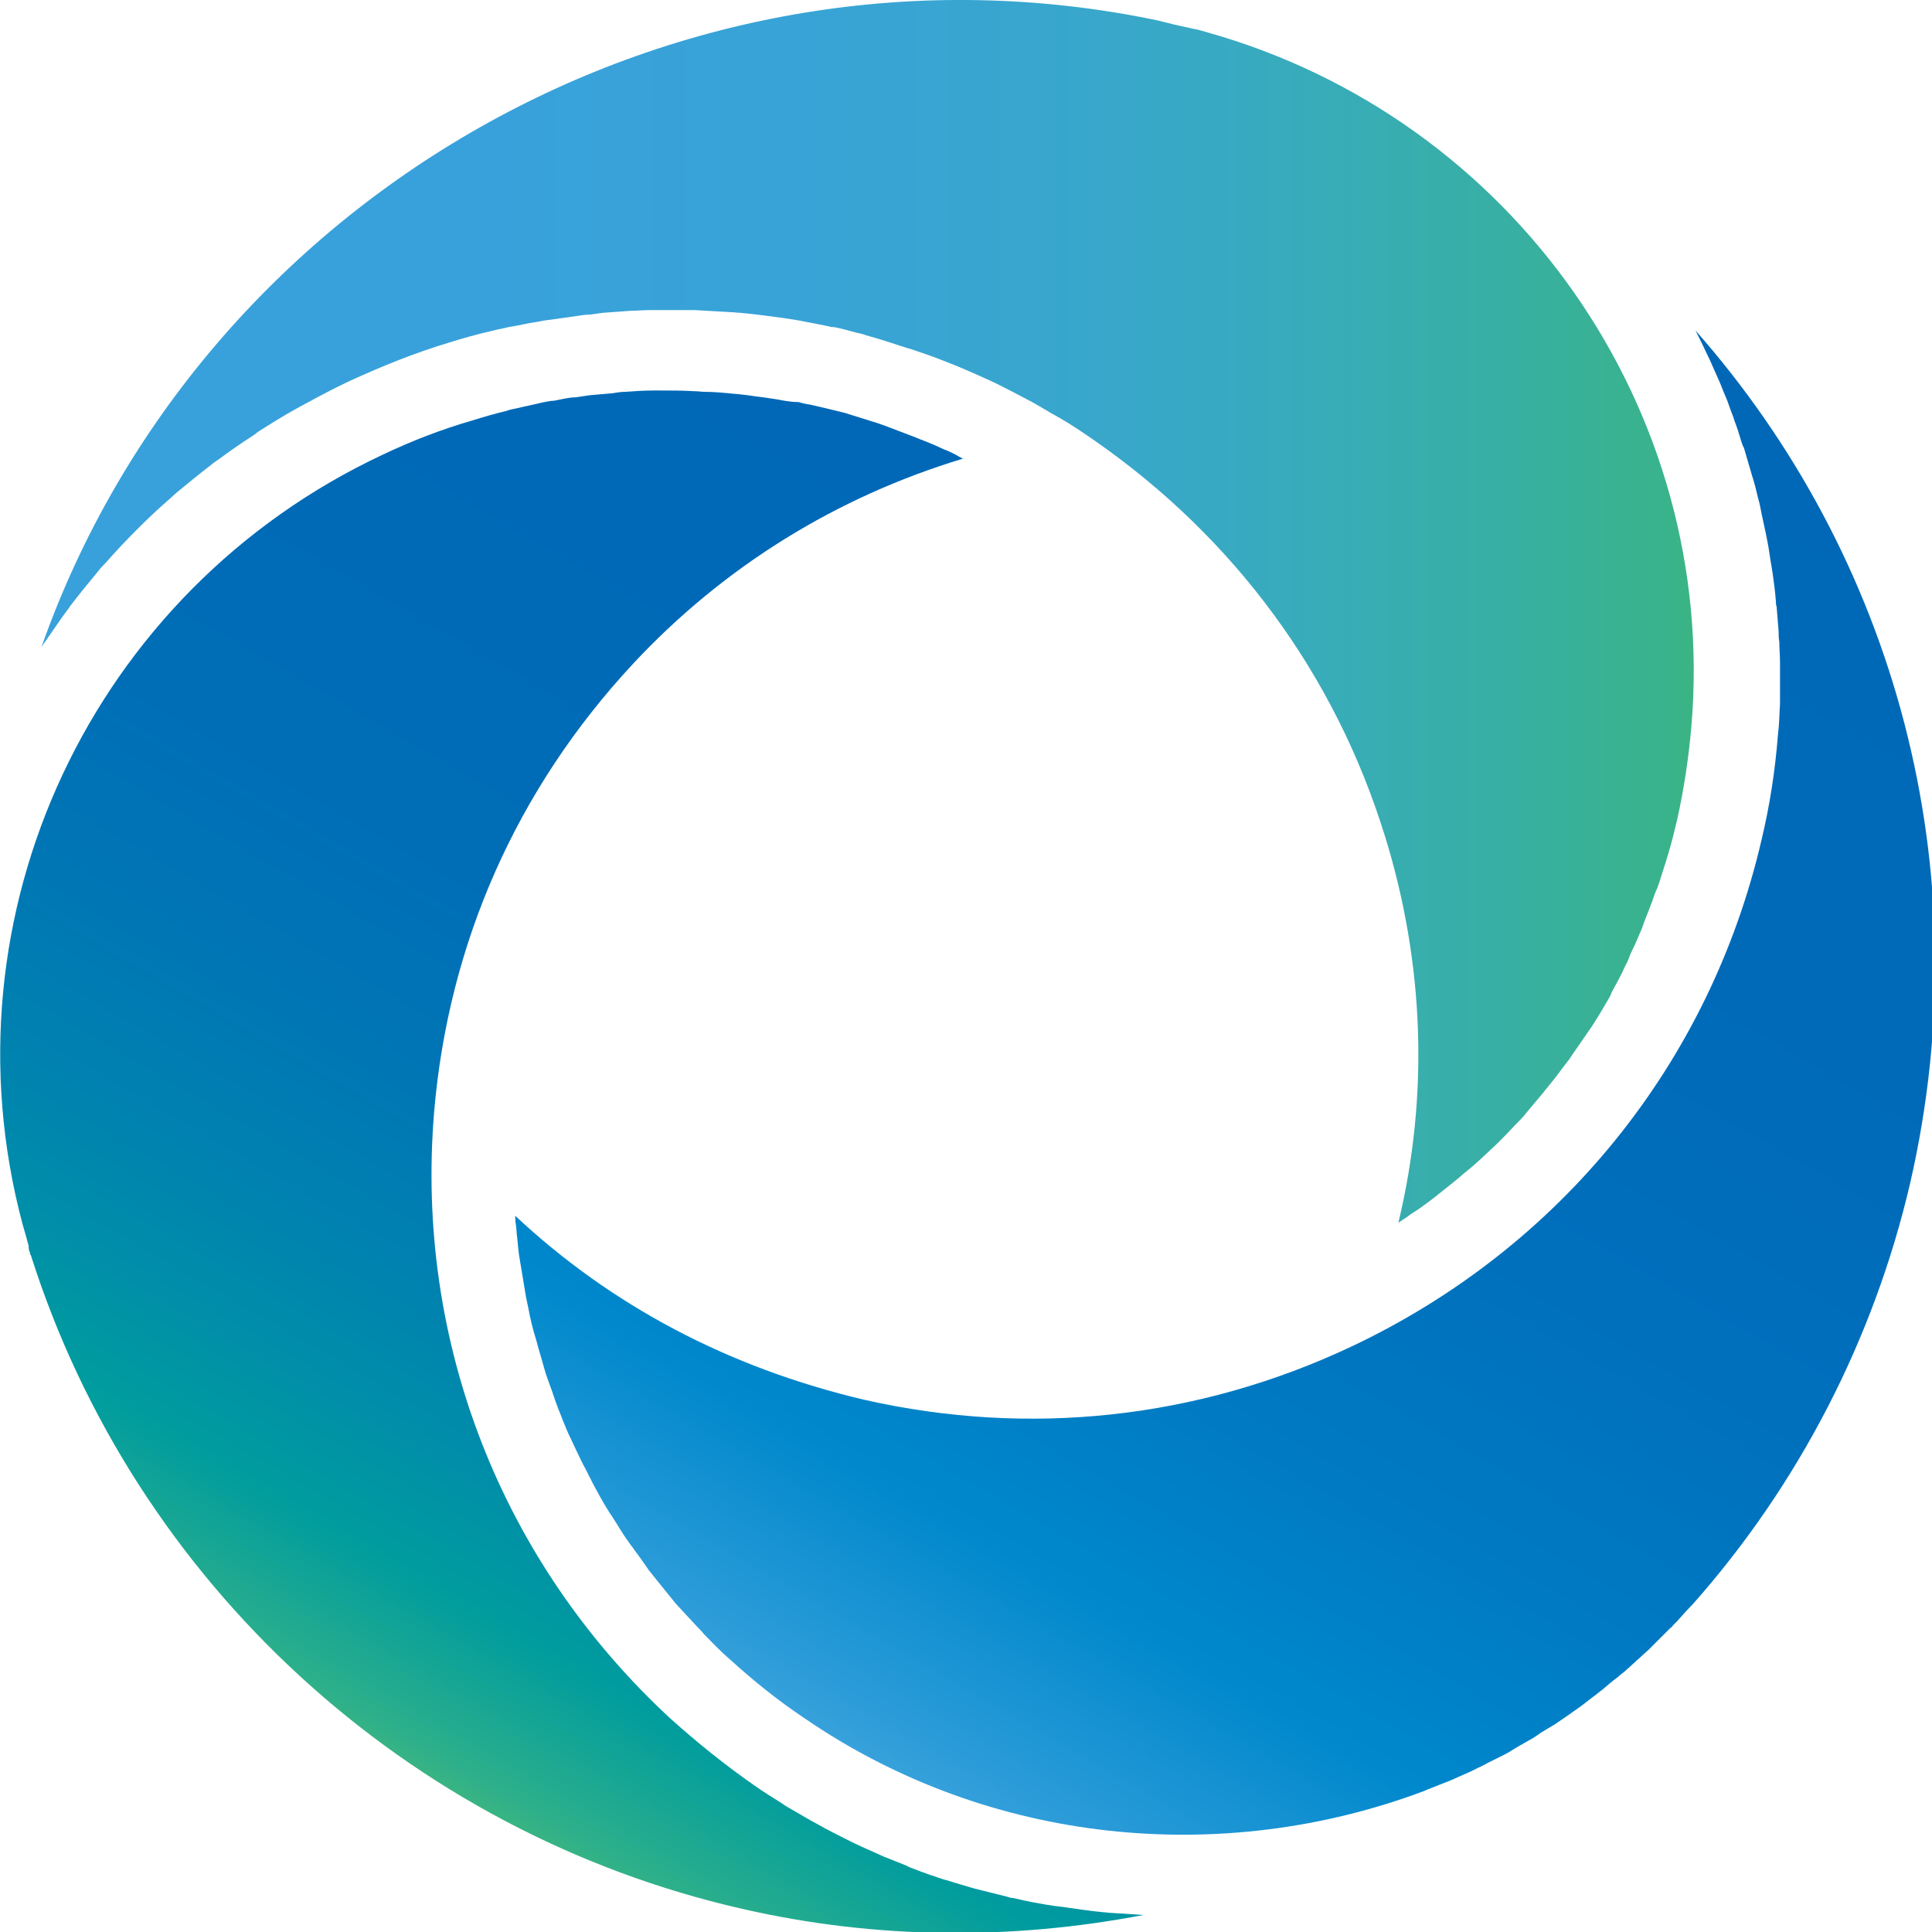 <?xml version="1.0" encoding="UTF-8"?><svg id="a" xmlns="http://www.w3.org/2000/svg" xmlns:xlink="http://www.w3.org/1999/xlink" viewBox="0 0 28.35 28.35"><defs><style>.e{fill:url(#d);}.f{fill:url(#c);}.g{fill:url(#b);}</style><linearGradient id="b" x1=".61" y1="21.03" x2="24.88" y2="21.03" gradientTransform="translate(0 30) scale(1 -1)" gradientUnits="userSpaceOnUse"><stop offset="0" stop-color="#38a1db"/><stop offset=".27" stop-color="#38a1db"/><stop offset=".43" stop-color="#38a3d7"/><stop offset=".56" stop-color="#38a5d1"/><stop offset=".68" stop-color="#38a8c7"/><stop offset=".78" stop-color="#38acb8"/><stop offset=".88" stop-color="#38afa4"/><stop offset=".98" stop-color="#39b38c"/><stop offset="1" stop-color="#3ab483"/></linearGradient><linearGradient id="c" x1="25.35" y1="24.88" x2="13.25" y2="3.92" gradientTransform="translate(0 30) scale(1 -1)" gradientUnits="userSpaceOnUse"><stop offset="0" stop-color="#0068b7"/><stop offset=".33" stop-color="#006ab8"/><stop offset=".53" stop-color="#006fbc"/><stop offset=".7" stop-color="#0079c2"/><stop offset=".85" stop-color="#08c"/><stop offset=".98" stop-color="#2e9dd9"/><stop offset="1" stop-color="#38a1db"/></linearGradient><linearGradient id="d" x1="5.44" y1="4.4" x2="15.78" y2="22.31" gradientTransform="translate(0 30) scale(1 -1)" gradientUnits="userSpaceOnUse"><stop offset="0" stop-color="#3ab483"/><stop offset=".02" stop-color="#2caf8b"/><stop offset=".12" stop-color="#009c9e"/><stop offset=".22" stop-color="#008caa"/><stop offset=".32" stop-color="#0080b1"/><stop offset=".44" stop-color="#0075b5"/><stop offset=".57" stop-color="#006eb7"/><stop offset=".73" stop-color="#006ab7"/><stop offset="1" stop-color="#0068b7"/></linearGradient></defs><path class="g" d="M20.32,12.26c.58,1.87.65,3.81.2,5.68.04-.02.07-.05.11-.07.05-.04.11-.08.16-.11.09-.06.18-.13.26-.19.05-.04.1-.08.15-.12.1-.08.19-.15.28-.23.04-.03.07-.06.11-.09.13-.11.25-.23.37-.34l.08-.08c.09-.09.18-.19.27-.28.04-.04.08-.09.12-.14.07-.08.14-.17.21-.25.04-.05.08-.1.12-.15.07-.08.13-.17.2-.26.04-.05.08-.1.11-.15.07-.1.13-.19.2-.29.03-.04.06-.09.09-.13.09-.14.18-.29.26-.43.01-.02.02-.04.03-.07.07-.13.14-.25.2-.39.03-.05.05-.1.07-.16.05-.1.1-.21.14-.31.03-.06.05-.12.07-.18.04-.1.08-.2.12-.31.02-.06.04-.12.07-.18.04-.11.07-.22.11-.34.02-.05.03-.11.05-.16.05-.17.09-.33.13-.5.1-.45.17-.91.21-1.38.39-4.64-2.61-8.92-7.12-10.18-.07-.02-.13-.04-.2-.05l-.27-.06-.24-.06C9.97-1.17,2.94,2.89.61,9.49c.02-.02.03-.05.05-.07.12-.17.23-.34.36-.51,0,0,0-.01.02-.03.13-.17.27-.34.41-.51.03-.04.07-.08.1-.11.14-.16.29-.32.44-.47l.06-.06c.14-.14.29-.28.44-.41.03-.03.07-.06.1-.09.17-.14.34-.28.51-.41.03-.03.07-.05.11-.08.16-.12.32-.23.49-.34.03-.02.06-.04.08-.06.19-.12.38-.24.58-.35.04-.02.09-.05.13-.07.2-.11.41-.22.62-.32.48-.22.97-.42,1.47-.57.22-.07.44-.13.66-.18.07-.02.15-.03.22-.05.14-.02.29-.06.44-.08.09-.02.18-.03.26-.04.14-.02.28-.04.42-.06.09,0,.18-.02.27-.03.14-.01.27-.02.41-.03.09,0,.18-.01.26-.01h.67c.18.01.35.02.53.03.05,0,.09.01.14.01.22.02.44.05.66.08.06.01.13.02.19.03.16.03.31.06.46.09.02.01.05.01.07.01.11.02.21.05.32.08.05.01.1.02.15.04.18.05.37.11.55.17.03.01.06.02.1.03.15.05.3.1.45.16.06.02.12.05.18.07.12.05.24.1.35.15.07.03.13.06.2.09.11.05.22.11.34.17.06.03.13.07.19.1.12.06.23.13.35.2.05.03.11.06.16.09.17.1.33.21.49.32,2.05,1.43,3.52,3.43,4.25,5.79Z"/><path class="f" d="M7.56,17.84s0,.08.01.13c.01.07.01.13.02.2.01.11.02.22.04.33.01.06.02.12.03.18.02.12.04.24.06.36.01.05.02.09.03.14.03.17.07.33.12.49.01.04.02.07.03.11.04.13.07.25.11.38.02.06.04.11.06.17.04.1.07.21.11.31.02.06.05.12.07.18.04.1.08.2.13.3.03.06.05.11.08.17.05.11.1.21.16.32.02.05.05.09.07.14.08.15.16.3.25.44.01.02.03.04.04.06.08.12.15.25.24.37.03.05.07.09.1.14.07.09.13.18.2.28.04.05.08.1.12.15.07.09.14.17.21.26.04.05.08.1.13.15.08.09.16.17.24.26.04.04.08.08.11.12.12.12.24.25.37.36.34.31.71.61,1.1.87,2.72,1.87,6.15,2.18,9.1,1.07.01,0,.02-.01.02-.01.13-.05.25-.1.38-.15.04-.02.07-.03.11-.05.09-.04.19-.08.28-.13.05-.02.1-.05.14-.07.08-.04.16-.08.24-.12.06-.03.11-.06.17-.1.07-.04.14-.08.21-.12.06-.03.11-.07.17-.11.07-.04.13-.08.2-.12.06-.04.13-.09.19-.13.06-.04.11-.08.17-.12.07-.05.14-.11.21-.16.05-.04.09-.07.14-.11.07-.06.14-.12.21-.17.04-.04.09-.07.13-.11.07-.06.14-.13.21-.19.04-.04.08-.07.12-.11l.2-.2.12-.12h.01s.01-.02.02-.03l.06-.06h0c.08-.09.15-.17.23-.25,1.56-1.76,2.66-3.9,3.19-6.18,1.06-4.62-.24-9.21-3.15-12.51.06.12.12.24.18.37.02.04.04.08.06.13.04.09.08.18.12.27.02.05.04.1.06.15.04.09.07.17.1.26.02.05.04.1.05.14.04.1.07.2.1.3.01.03.02.07.04.1.04.14.08.27.12.41.01.03.02.07.03.1.03.1.05.21.08.31.01.05.02.1.03.15.02.09.04.19.06.28.01.05.02.1.03.15.02.1.03.2.05.31.01.04.01.08.02.12.02.14.04.29.05.43,0,.02,0,.05.01.07.01.12.02.24.03.37,0,.05,0,.1.01.15,0,.1.01.2.01.3v.61c-.01.15-.01.3-.03.45-.04.52-.12,1.04-.24,1.54-.76,3.28-2.95,5.99-6.02,7.44-2.25,1.06-4.72,1.33-7.15.78-1.99-.47-3.71-1.38-5.12-2.7Z"/><path class="e" d="M9.28,9.75c1.34-1.44,3-2.46,4.85-3.02-.04-.02-.08-.04-.11-.06-.06-.03-.12-.06-.18-.08-.1-.05-.2-.09-.3-.13-.06-.02-.12-.05-.18-.07-.11-.04-.23-.09-.34-.13-.05-.02-.09-.03-.14-.05-.16-.05-.32-.1-.48-.15-.04-.01-.08-.02-.12-.03-.12-.03-.25-.06-.38-.09-.06-.01-.12-.02-.18-.04-.11,0-.22-.02-.32-.04-.07-.01-.13-.02-.2-.03-.1-.01-.21-.03-.31-.04-.07-.01-.13-.01-.2-.02-.11-.01-.23-.02-.34-.02-.06,0-.11-.01-.17-.01-.17-.01-.34-.01-.5-.01h-.09c-.14,0-.28.01-.42.02-.06,0-.12.01-.18.02-.12.01-.23.02-.34.03-.07.01-.13.02-.2.03-.1,0-.21.03-.32.05-.06,0-.13.02-.19.03-.12.03-.23.05-.35.08-.05.01-.11.02-.16.04-.17.04-.34.09-.5.14-.45.13-.89.3-1.31.5C1.35,8.67-.88,13.42.33,17.96c.03.1.06.21.09.32H.42v.02s0,.05.02.08c0,.01,0,.02,0,.03H.45c1.52,4.8,5.52,8.48,10.44,9.6,1.96.45,3.96.46,5.89.09-.16-.01-.32-.02-.47-.03-.04,0-.08-.01-.12-.01-.2-.02-.41-.05-.61-.08-.03,0-.06-.01-.09-.01-.21-.03-.42-.07-.63-.12h-.02s-.04-.01-.07-.02c-.12-.03-.24-.06-.36-.09l-.12-.03c-.14-.04-.27-.08-.4-.12-.01,0-.03-.01-.04-.01-.15-.05-.3-.1-.45-.16-.03-.01-.06-.02-.09-.04-.12-.05-.23-.09-.35-.14-.04-.02-.07-.03-.11-.05-.14-.06-.27-.12-.41-.19-.01,0-.01-.01-.02-.01-.14-.07-.28-.14-.42-.22-.04-.02-.07-.04-.11-.06-.1-.06-.21-.12-.31-.18-.04-.02-.08-.05-.11-.07-.13-.08-.27-.17-.4-.26-.43-.3-.84-.63-1.23-.98-2.48-2.29-3.75-5.53-3.47-8.9.21-2.49,1.22-4.75,2.91-6.57Z"/></svg>